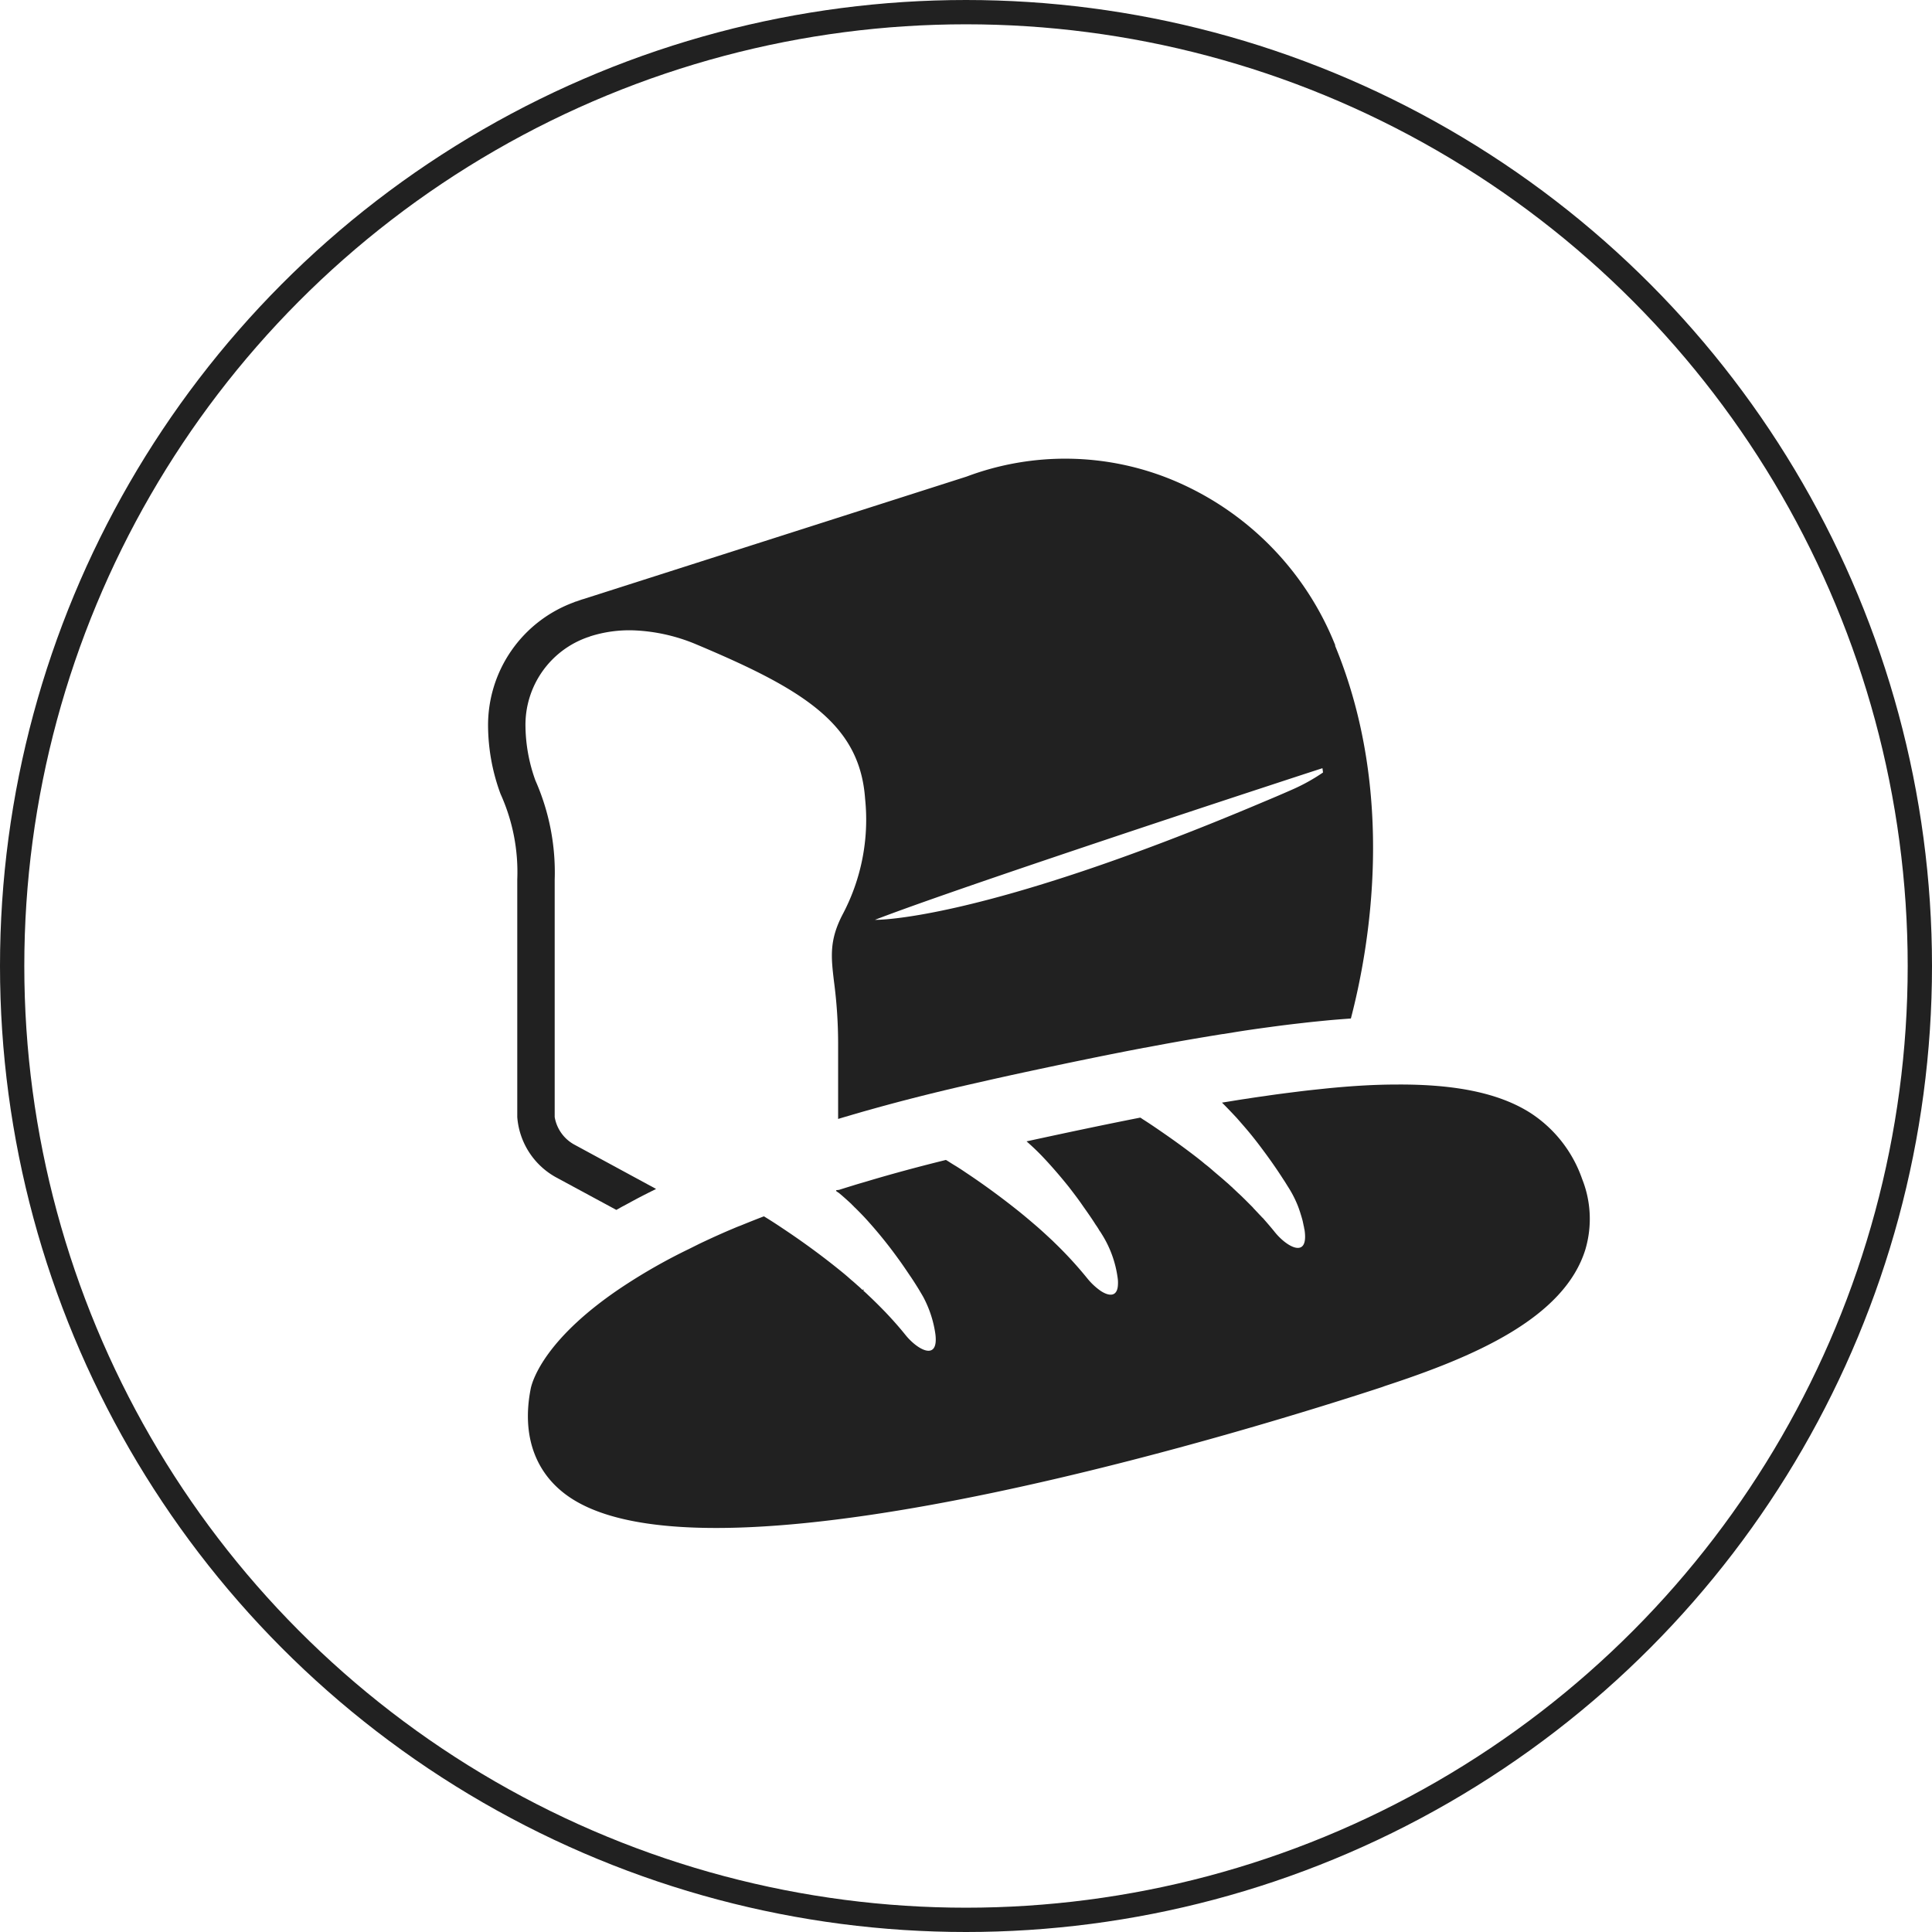 <?xml version="1.0" encoding="UTF-8"?> <svg xmlns="http://www.w3.org/2000/svg" id="plynnezywienie" width="159" height="159" viewBox="0 0 159 159"><circle id="Ellipse_3" data-name="Ellipse 3" cx="78.5" cy="78.5" r="78.5" transform="translate(1 1)" fill="none" stroke="#212121" stroke-width="2"></circle><path id="Path_10" data-name="Path 10" d="M43.33,61.558s.112.1.176.144V61.51S43.394,61.542,43.33,61.558Zm2.195,8.17s.032.016.032.032c0-.016.016-.032.016-.048A.059.059,0,0,0,45.525,69.728Z" transform="translate(25.484 36.429)" fill="#212121"></path><path id="Path_11" data-name="Path 11" d="M44.7,66.646s.032.016.032.032c0-.016.016-.032.016-.048A.059.059,0,0,0,44.7,66.646Z" transform="translate(26.309 39.512)" fill="#212121"></path><path id="Path_12" data-name="Path 12" d="M44.7,66.646s.032.016.032.032c0-.016.016-.032.016-.048A.059.059,0,0,0,44.7,66.646Z" transform="translate(26.309 39.512)" fill="#212121"></path><path id="Path_13" data-name="Path 13" d="M43.33,61.558s.112.1.176.144V61.51S43.394,61.542,43.33,61.558Zm2.195,8.17s.032.016.032.032c0-.016.016-.032.016-.048A.059.059,0,0,0,45.525,69.728Z" transform="translate(25.484 36.429)" fill="#212121"></path><path id="Path_14" data-name="Path 14" d="M43.506,61.5v.192s-.112-.1-.176-.144C43.394,61.532,43.442,61.516,43.506,61.5Z" transform="translate(25.484 36.423)" fill="#212121"></path><path id="Path_15" data-name="Path 15" d="M44.7,66.646s.032.016.032.032c0-.016.016-.032.016-.048A.059.059,0,0,0,44.7,66.646Z" transform="translate(26.309 39.512)" fill="#212121"></path><path id="Path_16" data-name="Path 16" d="M95.171,39.3A24.561,24.561,0,0,0,81.794,25.7a23.1,23.1,0,0,0-16.966-.288L33.3,35.491a2.045,2.045,0,0,0-.208.064c-.144.048-.272.1-.417.144a.306.306,0,0,0-.128.048,10.769,10.769,0,0,0-7.1,10.237,16.4,16.4,0,0,0,1.025,5.543,15.568,15.568,0,0,1,1.378,7.049V78.122a6.2,6.2,0,0,0,3.172,4.95l4.982,2.691c.208-.112.417-.24.641-.352.417-.224.849-.465,1.3-.7.433-.224.881-.449,1.33-.673L32.5,80.364a3.194,3.194,0,0,1-1.57-2.243V58.593a18.709,18.709,0,0,0-1.586-8.17A13.5,13.5,0,0,1,28.526,46,7.633,7.633,0,0,1,33.7,38.615a.306.306,0,0,0,.128-.048,10.586,10.586,0,0,1,3.6-.5,14.721,14.721,0,0,1,5,1.089c1.3.545,2.515,1.073,3.621,1.586,6.745,3.124,10.061,5.992,10.429,11.2a16.646,16.646,0,0,1-1.858,9.516c-1.105,2.131-.945,3.492-.7,5.543a39.185,39.185,0,0,1,.336,5.062v6.216c.4-.128.817-.24,1.234-.368.4-.112.817-.24,1.234-.352,2.035-.577,4.2-1.137,6.408-1.666,1.009-.24,2.067-.481,3.14-.721.753-.176,1.49-.336,2.227-.5l.961-.208c3.8-.817,7.065-1.49,10.029-2.051h.032c2.243-.433,4.39-.8,6.376-1.121h.048l.881-.144c.977-.16,1.971-.3,2.964-.433.929-.128,1.842-.24,2.707-.336.673-.08,1.346-.144,1.987-.208.673-.064,1.33-.112,1.971-.16,1.522-5.831,3.749-18.472-1.3-30.679ZM91.582,51.191q-1.2.529-2.355,1.009c-23.39,9.9-31.945,9.692-31.945,9.692,5.367-2.083,22.7-7.85,31.833-10.846,2.291-.753,4.053-1.33,5-1.634.016.112.032.24.048.352A15.418,15.418,0,0,1,91.582,51.191Z" transform="translate(14.72 13.81)" fill="#212121"></path><path id="Path_17" data-name="Path 17" d="M44.7,66.646s.032.016.032.032c0-.016.016-.032.016-.048A.059.059,0,0,0,44.7,66.646Z" transform="translate(26.309 39.512)" fill="#212121"></path><path id="Path_18" data-name="Path 18" d="M43.33,61.558s.112.1.176.144V61.51S43.394,61.542,43.33,61.558Z" transform="translate(25.484 36.429)" fill="#212121"></path><path id="Path_19" data-name="Path 19" d="M45.525,69.728s.032.016.032.032c0-.016.016-.032.016-.048A.059.059,0,0,0,45.525,69.728Zm-2.195-8.17s.112.1.176.144V61.51S43.394,61.542,43.33,61.558Z" transform="translate(25.484 36.429)" fill="#212121"></path><path id="Path_20" data-name="Path 20" d="M114.542,69.6c-1.73,5.751-9.308,8.939-16.5,11.294l-.272.1c-8.939,2.932-54.117,17.158-66.629,9.2-3-1.906-4.213-5.159-3.4-9.148.16-.673,1.218-4.149,7.69-8.411a46.632,46.632,0,0,1,5.319-3.012l.673-.336c.449-.224.913-.433,1.394-.657h0c.465-.208.929-.417,1.426-.625.24-.1.481-.208.737-.3.625-.256,1.266-.513,1.938-.769.368.224.881.545,1.474.945,1.234.817,2.884,1.971,4.614,3.364.32.256.657.529.977.817.032.032.08.064.112.1.16.128.32.272.481.417.112.1.224.192.32.288a1.443,1.443,0,0,0,.16.144s.032.016.032.032c.144.128.288.256.417.384.481.449.961.929,1.426,1.41.577.609,1.121,1.218,1.634,1.858.977,1.218,2.739,2.211,2.467-.048a9.251,9.251,0,0,0-1.009-3.092c-.1-.176-.208-.352-.32-.545q-.336-.553-.673-1.057l-.1-.144h0c-.336-.5-.657-.977-.977-1.41a36.462,36.462,0,0,0-2.451-3.044c-.368-.417-.737-.785-1.057-1.105a1.828,1.828,0,0,1-.176-.176,1.512,1.512,0,0,1-.16-.16c-.417-.384-.769-.7-1.073-.945v-.192c.4-.128.817-.256,1.234-.384.4-.128.817-.24,1.234-.368q2.98-.889,6.392-1.73c.224.128.5.32.833.513.256.16.529.336.833.545,1.137.753,2.6,1.794,4.133,3.012.529.417,1.057.865,1.6,1.33.465.4.929.833,1.394,1.266l.112.112a32.292,32.292,0,0,1,2.756,3,5.367,5.367,0,0,0,1.089,1.009c.721.465,1.394.481,1.41-.593A2.511,2.511,0,0,0,76.029,72a8.964,8.964,0,0,0-1.33-3.637,2.09,2.09,0,0,0-.16-.24,5.262,5.262,0,0,0-.32-.5c-.352-.561-.721-1.073-1.057-1.554-.384-.561-.769-1.057-1.137-1.538-.833-1.041-1.586-1.89-2.243-2.579-.465-.481-.881-.865-1.25-1.186,3.316-.721,6.424-1.378,9.356-1.954a1.079,1.079,0,0,1,.176.112c.433.272.961.625,1.538,1.025.865.593,1.874,1.314,2.932,2.131.224.176.449.352.673.545.256.192.5.4.753.625.336.288.689.577,1.025.881.16.128.3.272.449.4.016.016.048.032.064.064.176.16.336.32.513.481s.336.32.5.481l.561.561a1.444,1.444,0,0,1,.144.16c.112.112.208.224.32.336.1.112.208.224.32.336a.374.374,0,0,0,.112.112c.336.384.673.769.993,1.169.977,1.218,2.739,2.211,2.467-.048a1.442,1.442,0,0,0-.048-.256,1.277,1.277,0,0,0-.048-.24h0c-.016-.112-.048-.224-.064-.32-.032-.144-.08-.3-.128-.465-.032-.1-.064-.208-.1-.32-.064-.192-.128-.384-.208-.577a9.02,9.02,0,0,0-.753-1.458c-.144-.224-.272-.449-.417-.657-.545-.849-1.073-1.6-1.586-2.291q-.6-.817-1.153-1.49c-.384-.465-.753-.881-1.089-1.266-.449-.481-.849-.9-1.218-1.266.737-.112,1.442-.24,2.147-.336.481-.08.945-.144,1.41-.208.945-.144,1.874-.256,2.756-.368.785-.1,1.57-.176,2.307-.256,2.083-.208,3.989-.32,5.751-.32,4.79-.032,8.411.689,10.99,2.323a10.621,10.621,0,0,1,4.277,5.447,8.865,8.865,0,0,1,.288,5.735Z" transform="translate(15.951 33.166)" fill="#212121"></path><path id="Path_21" data-name="Path 21" d="M44.748,66.63a.079.079,0,0,1-.016.048l-.032-.032A.059.059,0,0,0,44.748,66.63Z" transform="translate(26.309 39.512)" fill="#212121"></path></svg> 